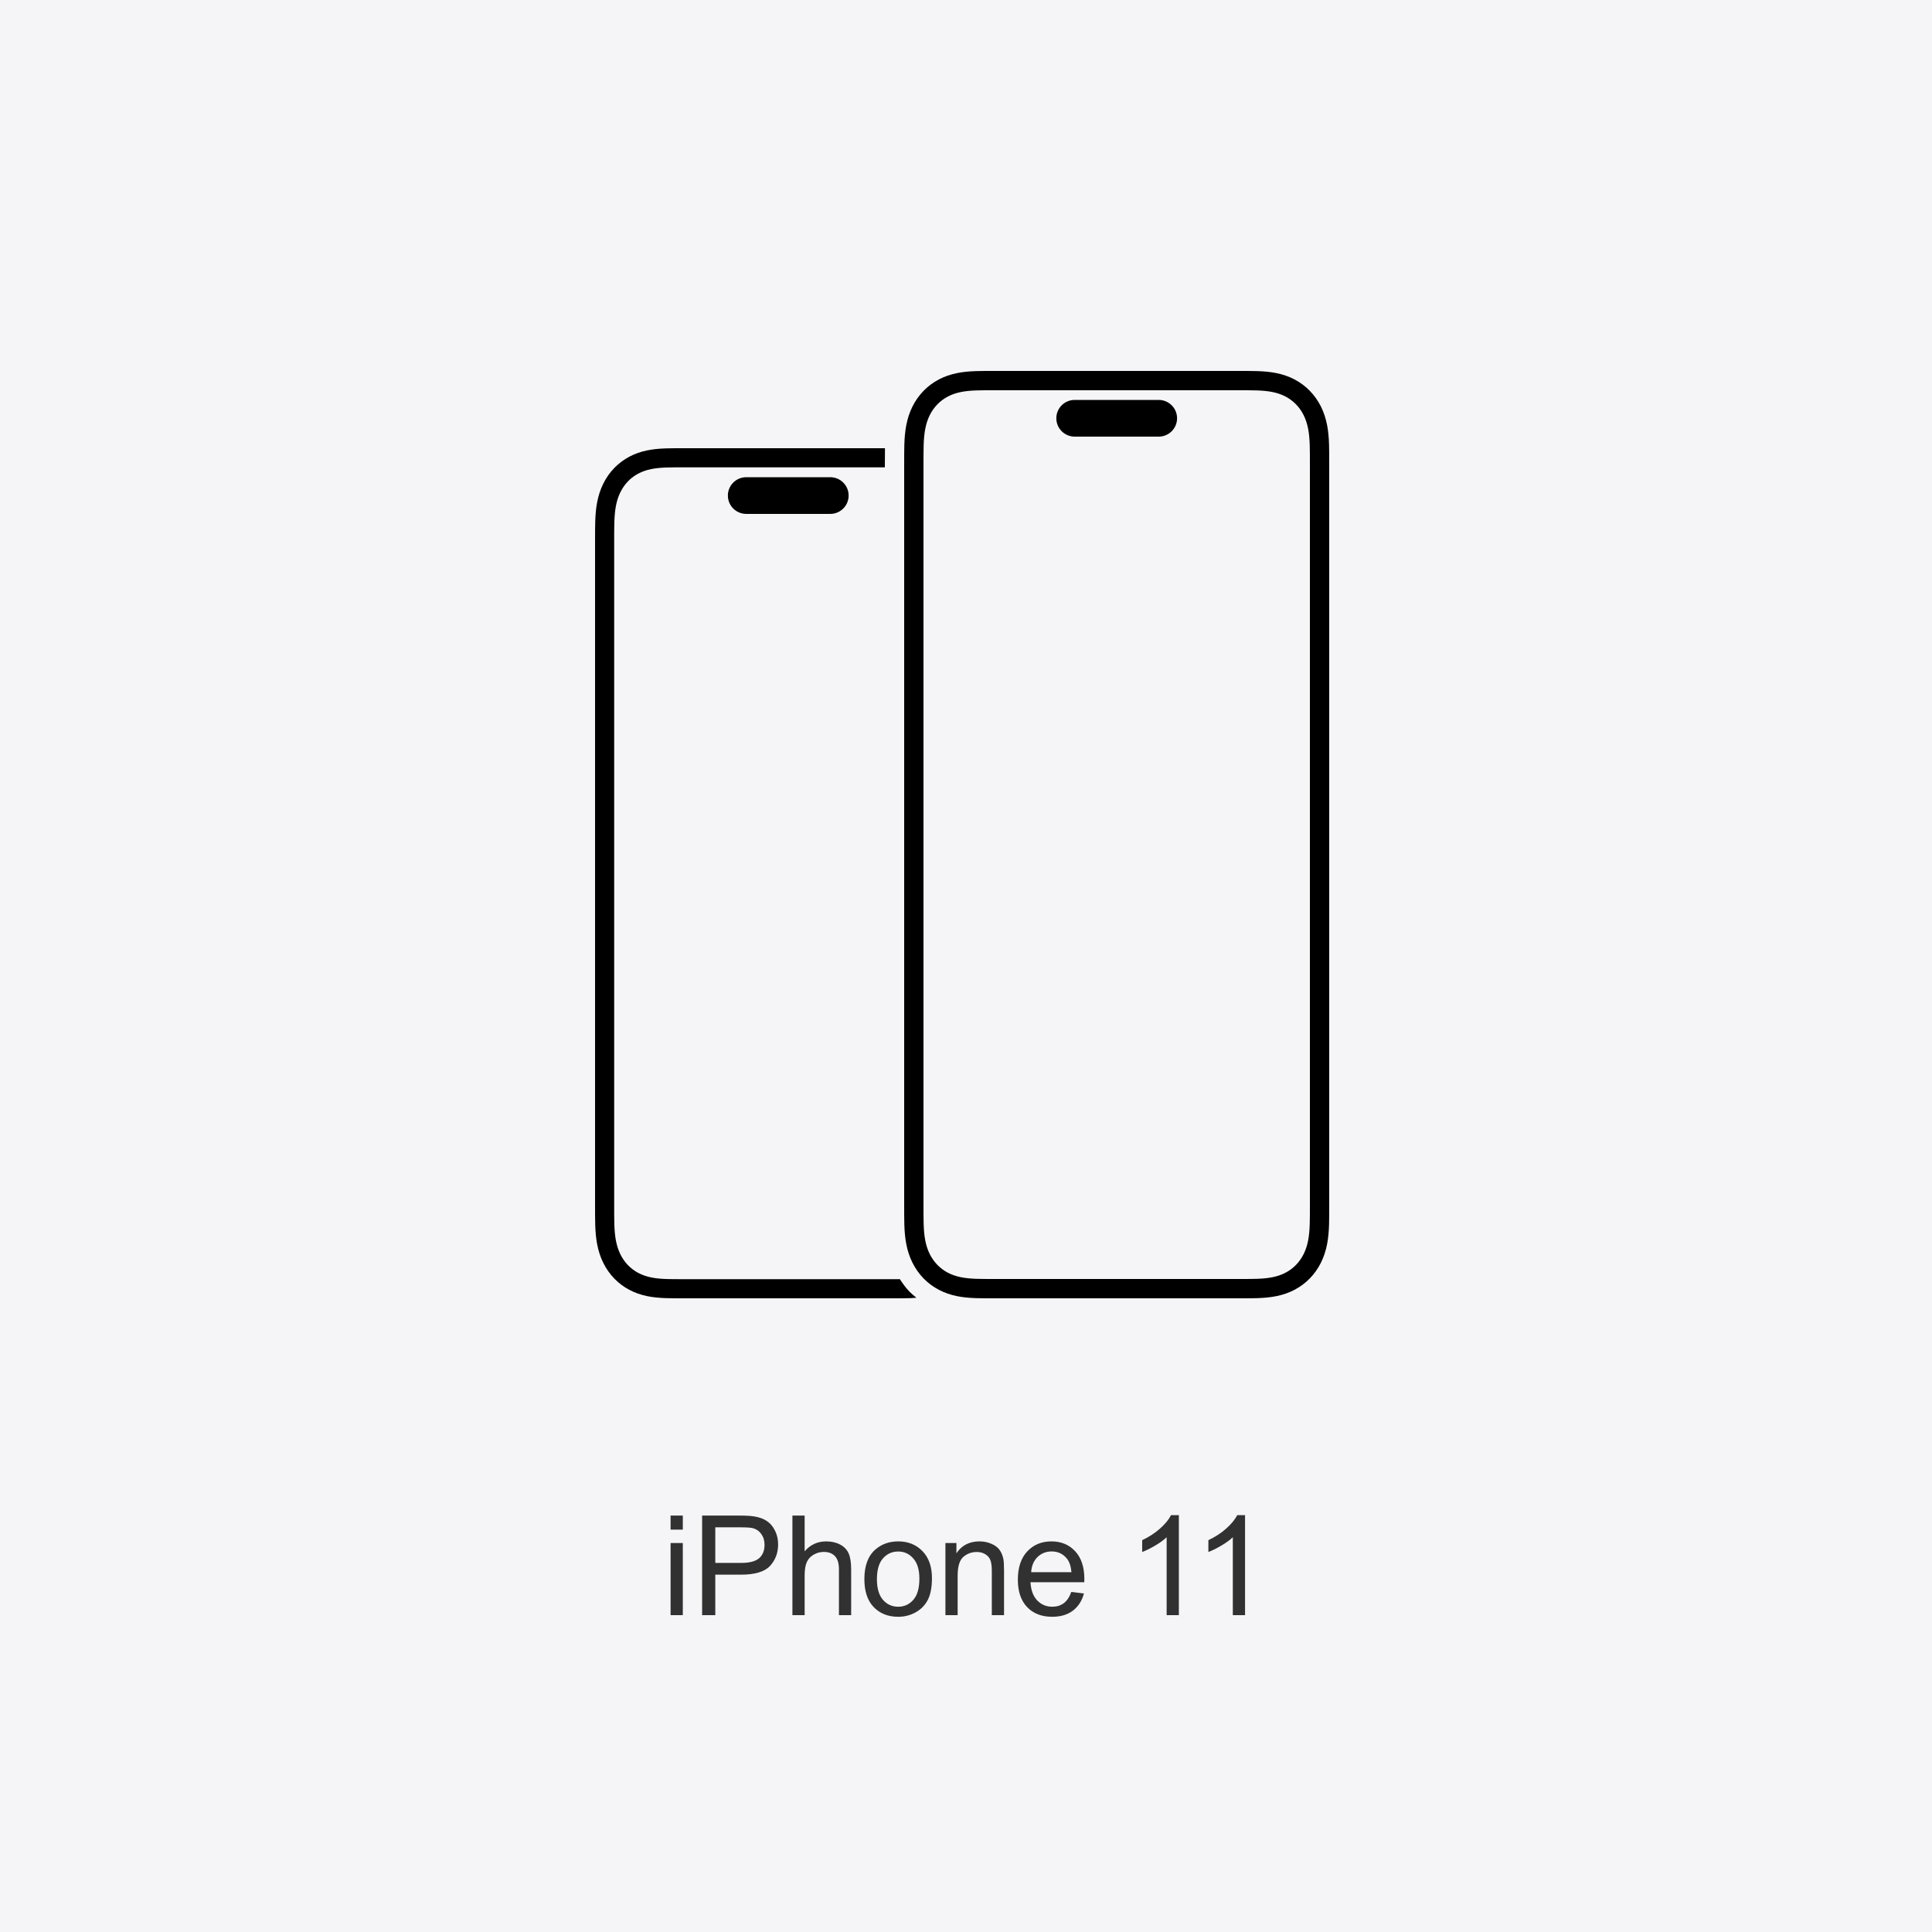<svg xmlns="http://www.w3.org/2000/svg" fill="none" viewBox="0 0 250 250" height="250" width="250">
<rect x="0" y="0" width="250" height="250" fill="#808080" stroke="none"/>
<g clip-path="url(#clip0_2902_676)">
<rect fill="#F5F5F7" height="250" width="250"></rect>
<rect fill="#F5F5F7" rx="8" height="250" width="250"></rect>
<g clip-path="url(#clip1_2902_676)">
<path fill="black" d="M118.585 167.928C118.336 167.946 118.102 167.969 117.825 167.978C117.226 167.998 116.457 168 115.502 168H88.499C87.544 168 86.775 167.998 86.175 167.978C85.224 167.947 84.454 167.865 83.753 167.721C82.904 167.546 82.148 167.28 81.443 166.907C80.711 166.521 80.05 166.025 79.478 165.431C78.905 164.838 78.426 164.152 78.054 163.394C77.695 162.663 77.438 161.88 77.27 161C77.13 160.271 77.051 159.473 77.021 158.488C77 157.797 77 156.889 77 155.739V70.26C77 69.111 77 68.203 77.021 67.511C77.051 66.525 77.13 65.727 77.269 65C77.438 64.12 77.695 63.336 78.054 62.605C78.427 61.846 78.906 61.161 79.478 60.568C80.051 59.975 80.712 59.478 81.443 59.092C82.148 58.719 82.904 58.453 83.752 58.279C84.454 58.134 85.224 58.052 86.175 58.021C86.822 58 87.668 57.999 88.731 57.999H89.242H114.514C114.503 58.631 114.5 59.36 114.5 60.282V60.474H88.841C88.808 60.474 88.776 60.474 88.744 60.474C87.655 60.474 86.865 60.474 86.256 60.495C85.449 60.521 84.812 60.587 84.252 60.703C83.635 60.83 83.094 61.019 82.599 61.281C82.1 61.544 81.649 61.882 81.259 62.286C80.866 62.694 80.535 63.169 80.275 63.697C80.015 64.227 79.827 64.805 79.7 65.466C79.586 66.061 79.521 66.735 79.494 67.588C79.474 68.259 79.475 69.142 79.475 70.26V155.739C79.475 156.858 79.474 157.741 79.494 158.413C79.52 159.263 79.586 159.937 79.7 160.534C79.827 161.193 80.015 161.772 80.275 162.302C80.534 162.83 80.865 163.304 81.259 163.712C81.649 164.116 82.099 164.455 82.598 164.718C83.094 164.98 83.635 165.169 84.251 165.296C84.812 165.412 85.45 165.478 86.257 165.505C86.835 165.524 87.577 165.525 88.499 165.525H115.502C115.848 165.525 116.144 165.524 116.441 165.523C116.819 166.11 117.232 166.671 117.717 167.169C117.987 167.445 118.287 167.684 118.585 167.928ZM107.41 61.75H96.542C95.228 61.764 94.174 62.838 94.188 64.15C94.201 65.442 95.248 66.486 96.542 66.499H107.408C108.722 66.513 109.799 65.461 109.812 64.15C109.826 62.838 108.772 61.764 107.458 61.75C107.442 61.75 107.426 61.75 107.41 61.75ZM128.522 50.5H128.97L129.393 50.5H160.141H160.229C161.225 50.5 162.02 50.5 162.632 50.52C163.451 50.547 164.097 50.614 164.666 50.73C165.292 50.858 165.841 51.047 166.345 51.311C166.85 51.575 167.306 51.914 167.701 52.32C168.098 52.727 168.432 53.201 168.693 53.726C168.956 54.257 169.145 54.834 169.273 55.492C169.388 56.086 169.454 56.759 169.48 57.61C169.501 58.283 169.5 59.17 169.5 60.294V155.707C169.5 156.829 169.501 157.716 169.48 158.389C169.454 159.241 169.388 159.914 169.273 160.507C169.145 161.166 168.956 161.743 168.694 162.271C168.432 162.798 168.098 163.272 167.701 163.68C167.306 164.085 166.85 164.425 166.344 164.689C165.841 164.952 165.292 165.142 164.666 165.27C164.097 165.386 163.451 165.452 162.633 165.479C162.056 165.498 161.317 165.5 160.402 165.5H160.22H160.025H128.78H128.598C127.683 165.5 126.944 165.498 126.368 165.479C125.549 165.452 124.903 165.386 124.334 165.27C123.708 165.142 123.159 164.952 122.655 164.688C122.15 164.424 121.694 164.085 121.3 163.68C120.902 163.271 120.568 162.798 120.306 162.271C120.044 161.742 119.855 161.166 119.727 160.508C119.612 159.913 119.546 159.24 119.52 158.389C119.499 157.717 119.5 156.835 119.5 155.717V155.276V60.722V60.282C119.5 59.164 119.499 58.282 119.52 57.61C119.547 56.759 119.612 56.086 119.727 55.491C119.855 54.833 120.044 54.256 120.307 53.728C120.568 53.201 120.902 52.727 121.3 52.319C121.694 51.914 122.15 51.575 122.656 51.31C123.159 51.047 123.708 50.857 124.334 50.729C124.904 50.613 125.55 50.546 126.367 50.519C126.927 50.501 127.641 50.5 128.522 50.5ZM128.522 48C127.608 48 126.867 48.002 126.286 48.021C125.323 48.053 124.545 48.135 123.835 48.28C122.976 48.455 122.211 48.722 121.497 49.096C120.757 49.483 120.088 49.98 119.508 50.575C118.93 51.169 118.445 51.856 118.067 52.617C117.703 53.35 117.443 54.135 117.273 55.017C117.132 55.745 117.052 56.545 117.021 57.533C117 58.224 117 59.132 117 60.282V60.723V155.277V155.717C117 156.867 117 157.776 117.021 158.467C117.052 159.454 117.132 160.254 117.273 160.983C117.443 161.865 117.703 162.65 118.067 163.383C118.444 164.143 118.929 164.83 119.508 165.425C120.088 166.02 120.757 166.518 121.497 166.904C122.211 167.278 122.976 167.545 123.834 167.72C124.544 167.865 125.323 167.947 126.285 167.978C126.883 167.998 127.649 168 128.598 168H128.974H160.025H160.401C161.35 168 162.116 167.998 162.714 167.978C163.677 167.947 164.455 167.865 165.165 167.72C166.024 167.545 166.789 167.278 167.503 166.904C168.243 166.518 168.912 166.02 169.491 165.425C170.07 164.83 170.555 164.143 170.933 163.383C171.296 162.65 171.556 161.865 171.727 160.983C171.868 160.254 171.948 159.454 171.979 158.467C172 157.774 172 156.861 172 155.706V60.294C172 59.138 172 58.226 171.979 57.533C171.948 56.545 171.868 55.746 171.727 55.017C171.556 54.135 171.296 53.35 170.933 52.616C170.555 51.856 170.07 51.169 169.491 50.575C168.912 49.98 168.243 49.482 167.503 49.095C166.789 48.722 166.024 48.455 165.165 48.28C164.455 48.135 163.677 48.053 162.714 48.021C162.062 48 161.211 48 160.14 48H159.607H129.393H128.971C128.817 48 128.667 48 128.522 48ZM149.935 51.75H139.068C137.754 51.749 136.688 52.812 136.688 54.123C136.687 55.435 137.752 56.499 139.066 56.5H149.933C151.247 56.5 152.313 55.437 152.313 54.125C152.313 52.813 151.249 51.75 149.935 51.75Z"></path>
</g>
<path fill-opacity="0.8" fill="black" d="M86.773 197.935V196.115H88.355V197.935H86.773ZM86.773 209V199.666H88.355V209H86.773ZM90.854 209V196.115H95.715C96.57 196.115 97.223 196.156 97.674 196.238C98.307 196.344 98.838 196.546 99.265 196.845C99.693 197.138 100.036 197.551 100.294 198.084C100.557 198.617 100.689 199.203 100.689 199.842C100.689 200.938 100.34 201.866 99.643 202.628C98.946 203.384 97.686 203.762 95.864 203.762H92.559V209H90.854ZM92.559 202.241H95.89C96.992 202.241 97.774 202.036 98.237 201.626C98.7 201.216 98.931 200.639 98.931 199.895C98.931 199.355 98.794 198.896 98.518 198.515C98.249 198.128 97.891 197.873 97.446 197.75C97.159 197.674 96.629 197.636 95.855 197.636H92.559V202.241ZM102.538 209V196.115H104.12V200.738C104.858 199.883 105.79 199.455 106.915 199.455C107.606 199.455 108.207 199.593 108.717 199.868C109.226 200.138 109.59 200.513 109.806 200.993C110.029 201.474 110.14 202.171 110.14 203.085V209H108.558V203.085C108.558 202.294 108.386 201.72 108.04 201.362C107.7 200.999 107.217 200.817 106.59 200.817C106.121 200.817 105.678 200.94 105.262 201.187C104.852 201.427 104.559 201.755 104.384 202.171C104.208 202.587 104.12 203.161 104.12 203.894V209H102.538ZM111.849 204.333C111.849 202.604 112.329 201.324 113.29 200.492C114.093 199.801 115.071 199.455 116.225 199.455C117.509 199.455 118.557 199.877 119.372 200.721C120.186 201.559 120.594 202.719 120.594 204.201C120.594 205.402 120.412 206.349 120.049 207.04C119.691 207.726 119.167 208.259 118.475 208.64C117.79 209.021 117.04 209.211 116.225 209.211C114.919 209.211 113.861 208.792 113.053 207.954C112.25 207.116 111.849 205.909 111.849 204.333ZM113.474 204.333C113.474 205.528 113.735 206.425 114.257 207.022C114.778 207.614 115.434 207.91 116.225 207.91C117.011 207.91 117.664 207.611 118.185 207.014C118.707 206.416 118.968 205.505 118.968 204.28C118.968 203.126 118.704 202.253 118.177 201.661C117.655 201.063 117.005 200.765 116.225 200.765C115.434 200.765 114.778 201.061 114.257 201.652C113.735 202.244 113.474 203.138 113.474 204.333ZM122.337 209V199.666H123.761V200.993C124.446 199.968 125.437 199.455 126.731 199.455C127.294 199.455 127.81 199.558 128.278 199.763C128.753 199.962 129.107 200.226 129.342 200.554C129.576 200.882 129.74 201.271 129.834 201.723C129.893 202.016 129.922 202.528 129.922 203.261V209H128.34V203.322C128.34 202.678 128.278 202.197 128.155 201.881C128.032 201.559 127.812 201.304 127.496 201.116C127.186 200.923 126.819 200.826 126.397 200.826C125.724 200.826 125.141 201.04 124.648 201.468C124.162 201.896 123.919 202.707 123.919 203.902V209H122.337ZM138.626 205.994L140.261 206.196C140.003 207.151 139.526 207.893 138.828 208.42C138.131 208.947 137.24 209.211 136.156 209.211C134.791 209.211 133.707 208.792 132.904 207.954C132.108 207.11 131.709 205.93 131.709 204.412C131.709 202.842 132.113 201.623 132.922 200.756C133.731 199.889 134.779 199.455 136.068 199.455C137.317 199.455 138.336 199.88 139.127 200.729C139.918 201.579 140.314 202.774 140.314 204.315C140.314 204.409 140.311 204.55 140.305 204.737H133.344C133.402 205.763 133.693 206.548 134.214 207.093C134.735 207.638 135.386 207.91 136.165 207.91C136.745 207.91 137.24 207.758 137.651 207.453C138.061 207.148 138.386 206.662 138.626 205.994ZM133.432 203.437H138.644C138.573 202.651 138.374 202.062 138.046 201.67C137.542 201.061 136.889 200.756 136.086 200.756C135.359 200.756 134.747 200.999 134.249 201.485C133.757 201.972 133.484 202.622 133.432 203.437ZM152.545 209H150.963V198.919C150.582 199.282 150.081 199.646 149.46 200.009C148.845 200.372 148.291 200.645 147.799 200.826V199.297C148.684 198.881 149.457 198.377 150.119 197.785C150.782 197.193 151.25 196.619 151.526 196.062H152.545V209ZM161.109 209H159.527V198.919C159.146 199.282 158.645 199.646 158.024 200.009C157.409 200.372 156.855 200.645 156.363 200.826V199.297C157.248 198.881 158.021 198.377 158.683 197.785C159.345 197.193 159.814 196.619 160.089 196.062H161.109V209Z"></path>
</g>
<defs>
<clipPath id="clip0_2902_676">
<rect fill="white" height="250" width="250"></rect>
</clipPath>
<clipPath id="clip1_2902_676">
<rect transform="translate(77 38)" fill="white" height="140" width="95"></rect>
</clipPath>
</defs>
</svg>
